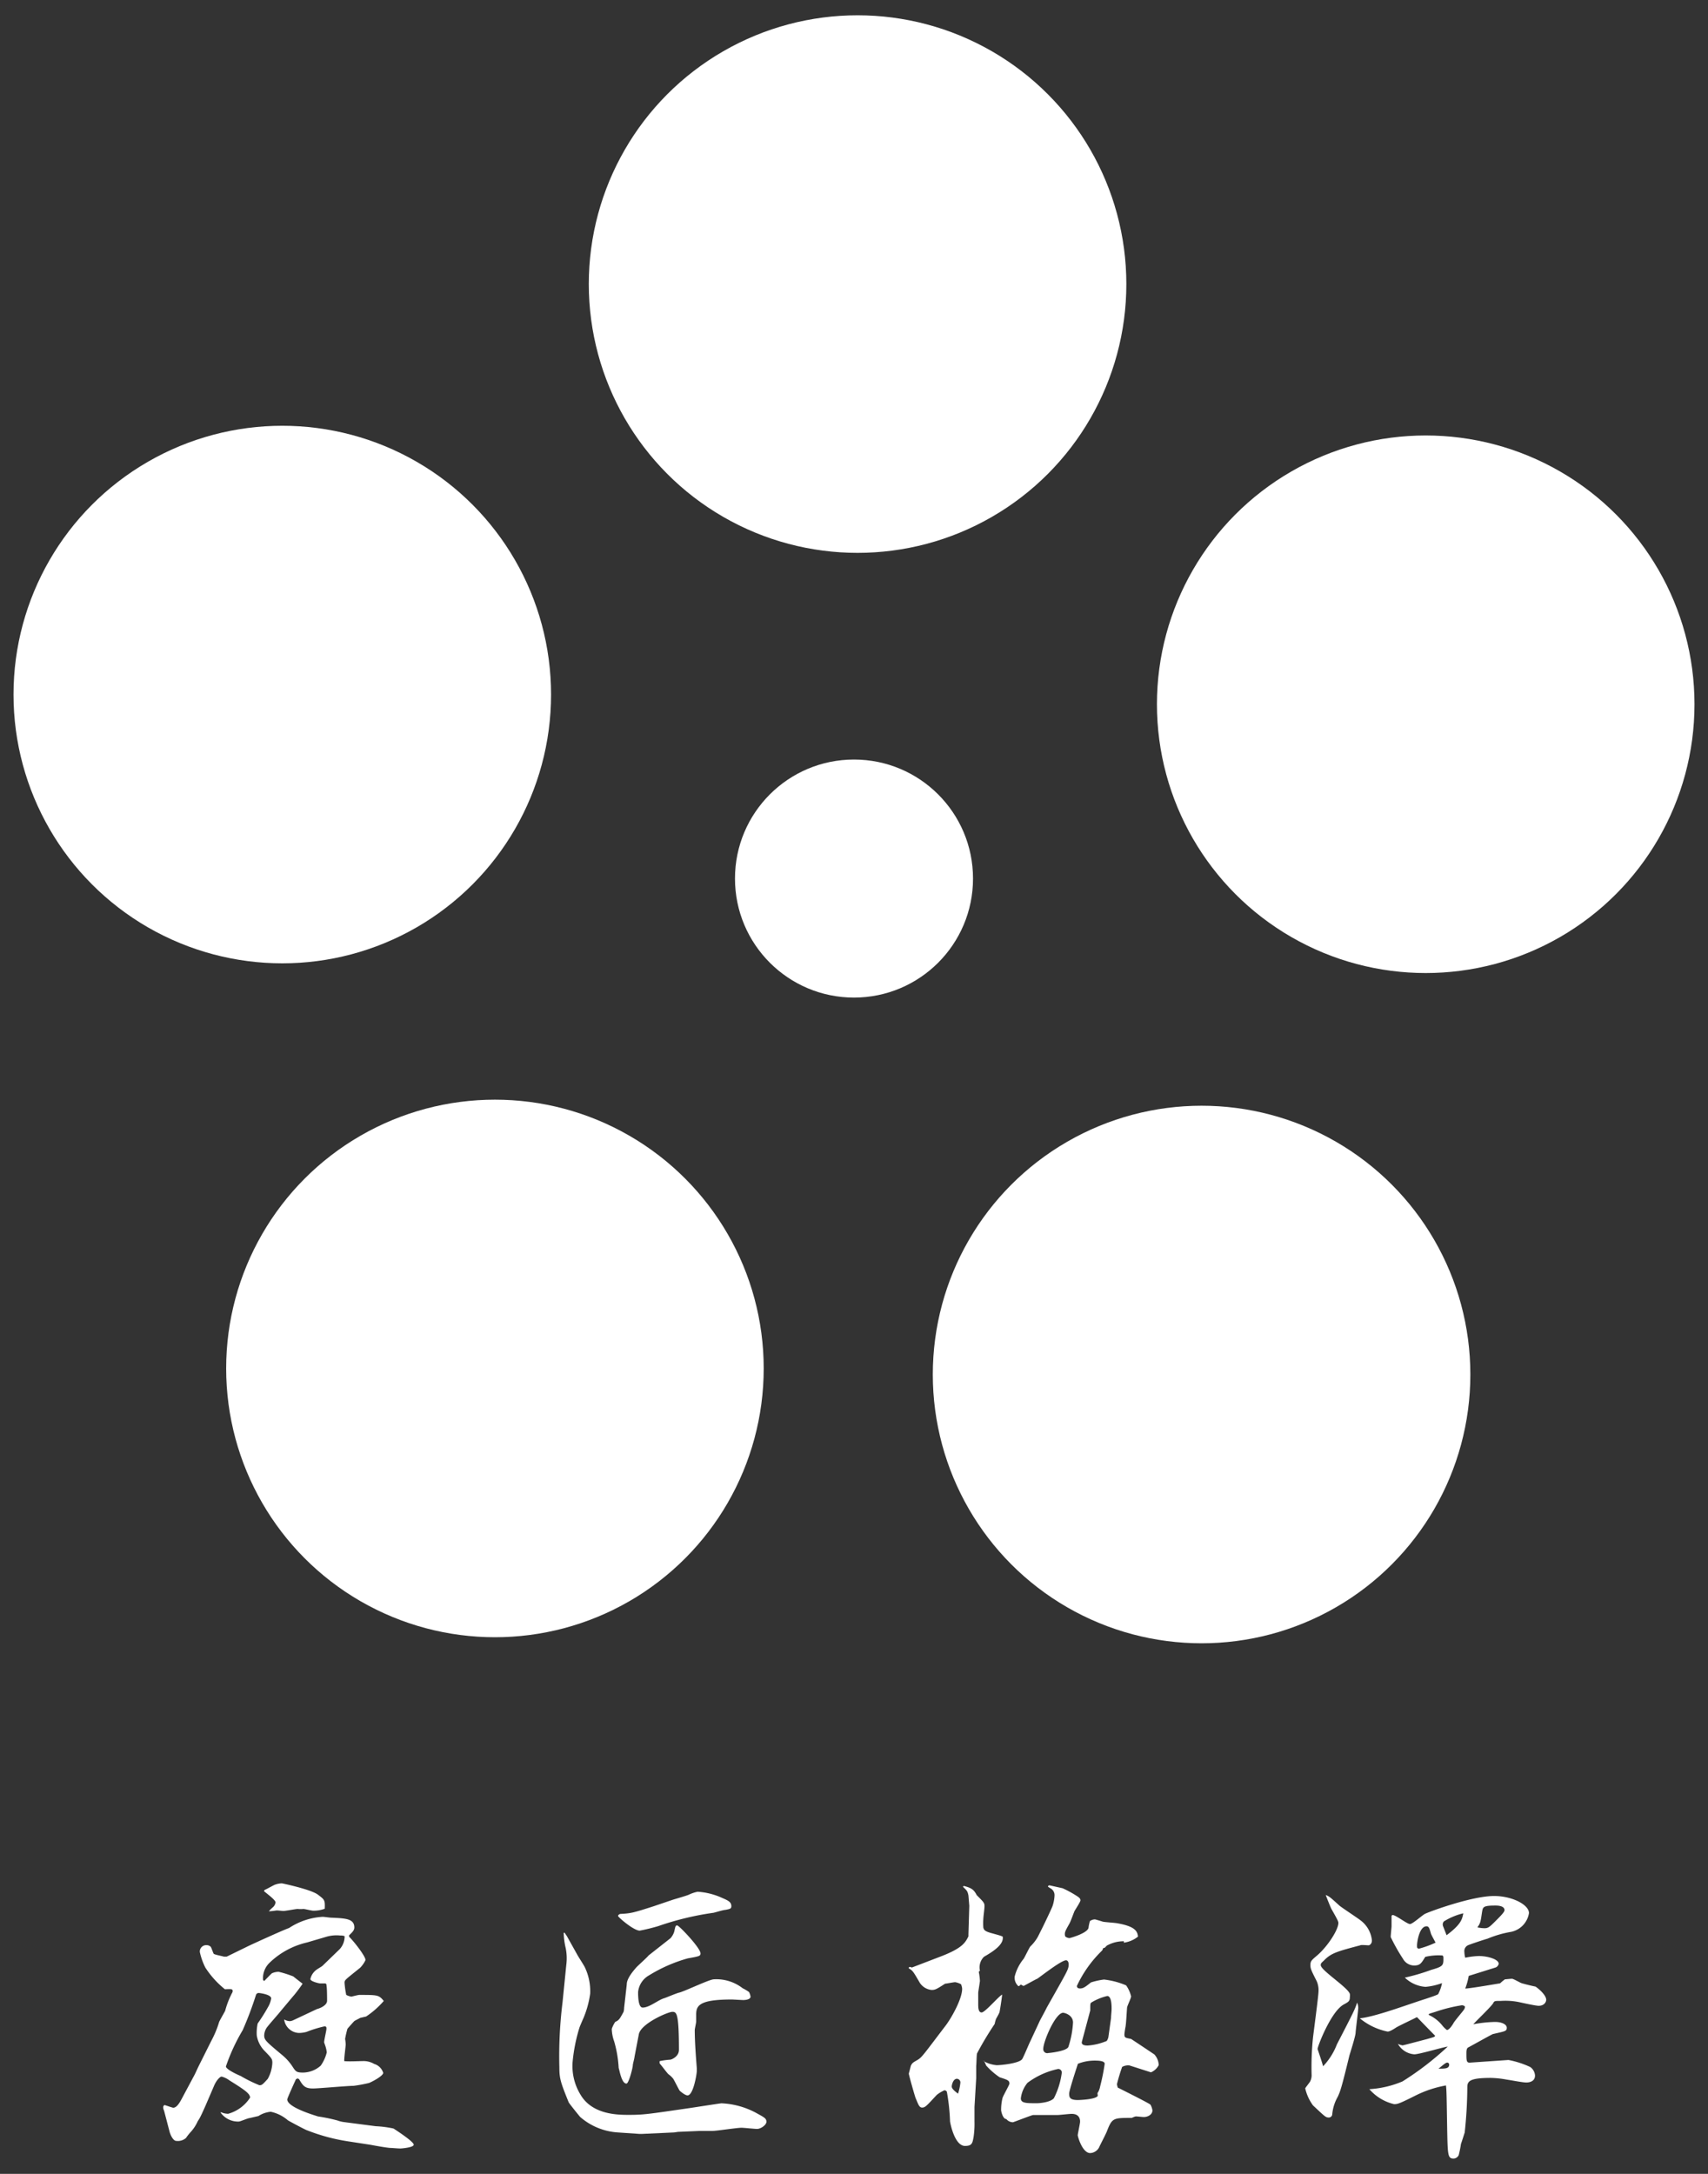 <svg xmlns="http://www.w3.org/2000/svg" width="220" height="280" viewBox="0 0 220 280">
  <rect x="0" y="0" width="220" height="280" fill="#333333" stroke="none"/>
  <g>
    <g>
      <g>
        <g>
          <circle cx="110.46" cy="36.59" r="34.62" style="fill: #fff"/>
          <circle cx="36.36" cy="89.46" r="34.62" style="fill: #fff"/>
          <circle cx="63.75" cy="176.26" r="34.62" style="fill: #fff"/>
          <circle cx="154.77" cy="177.04" r="34.62" style="fill: #fff"/>
          <circle cx="183.64" cy="90.71" r="34.62" style="fill: #fff"/>
        </g>
        <circle cx="110" cy="113.16" r="15.33" style="fill: #fff"/>
      </g>
      <g>
        <path d="M51.59,276.73c-.37,0-1.08-.07-1.26-.07-.45,0-2.42-.37-2.64-.41l-2.93-.45a24.48,24.48,0,0,1-5.2-1.41c-.11,0-2.34-1.19-2.49-1.3A4.94,4.94,0,0,0,34.88,272a3.48,3.48,0,0,0-1.59.55l-1.12.26c-.22,0-1.22.45-1.41.45a2.75,2.75,0,0,1-2.37-1.19l.11,0a2.26,2.26,0,0,0,.89.19,4.92,4.92,0,0,0,2.82-2.08c0-.52-.7-1-2.67-2.23a2.84,2.84,0,0,0-1-.48c-.19,0-.67.45-1,1.26l-1.07,2.49c-.63,1.41-.71,1.56-1,2a5.31,5.31,0,0,1-1,1.49,8,8,0,0,0-.52.67,1.59,1.59,0,0,1-1.26.37c-.37,0-.74-.75-.85-1.19l-.71-2.71a.93.93,0,0,1-.11-.45c0-.11.11-.26.18-.26s1,.34,1.12.34c.48,0,.89-.78,1.11-1.19l1.41-2.64c.41-.74.41-.85.82-1.67l1.56-3.12a12.69,12.69,0,0,0,1-2.41c.08-.22.71-1.3.78-1.45a11.15,11.15,0,0,1,.89-2.3.49.49,0,0,0,.08-.22c0-.3-.11-.3-1-.26a11.79,11.79,0,0,1-2.52-2.79,8.31,8.31,0,0,1-.71-2,.82.82,0,0,1,.86-.89.74.74,0,0,1,.55.22c.08.11.3.78.38.89s1.11.3,1.3.37l.37,0,2.74-1.34c.38-.19,4.76-2.19,5.28-2.34a8.8,8.8,0,0,1,4.34-1.45c.19,0,.93.11,1.08.11,1.85.08,3,.12,3,1.27,0,.37-.29.63-.67,1l0,.19c.55.52,2.11,2.49,2.11,3a3.57,3.57,0,0,1-.7,1c-1.93,1.56-2,1.56-2,1.93a11.06,11.06,0,0,0,.22,1.56,2.11,2.11,0,0,0,.67.22s.86-.22,1-.22c2.38,0,2.53,0,3.16.78a11.26,11.26,0,0,1-2.27,2l-.77.18c-.12.08-.67.34-.75.41s-.85.93-.89,1a13,13,0,0,0-.3,1.3,5.18,5.18,0,0,1,.08.7c0,.22-.22,1.82-.19,2.15.37.08,2.08,0,2.42,0a2.71,2.71,0,0,1,1.44.37,1.73,1.73,0,0,1,1.16,1.15c0,.34-1.12,1-1.82,1.3a19.5,19.5,0,0,1-2,.37c-.82,0-4.49.34-5.23.34-1,0-1.27-.3-1.78-1.19l-.19-.11-.22.11c-.19.41-1.12,2.45-1.12,2.6,0,1.08,3.9,2.15,3.94,2.19a21.83,21.83,0,0,1,2.52.52,3.92,3.92,0,0,0,.93.22l4,.52a13.54,13.54,0,0,1,2.3.3c.63.41,2.6,1.71,2.6,2.08S51.7,276.73,51.59,276.73ZM34.07,264.15a3.65,3.65,0,0,1-1-2,5.82,5.82,0,0,1,.12-1.52,22.29,22.29,0,0,0,1.33-2.11,3.16,3.16,0,0,0,.41-1.12c0-.52-1.52-.7-1.6-.7a.37.37,0,0,0-.37.29,45.37,45.37,0,0,1-1.7,4.5,24.46,24.46,0,0,0-2.16,4.67c0,.38,1.52,1.08,1.9,1.23a17.86,17.86,0,0,0,2.41,1.19c.33,0,.41-.08,1.08-.82a4.69,4.69,0,0,0,.59-2.08C35.07,265.19,35,265.11,34.07,264.15Zm9.76-14.85a4.63,4.63,0,0,0-1.86.18l-2.41.71a10.27,10.27,0,0,0-4.82,2.6,2.75,2.75,0,0,0-.86,2.19s0,.07.15.18c.15-.15.89-.93,1-1a2.25,2.25,0,0,1,.86-.19,13.67,13.67,0,0,1,1.89.6c.22.18.74.59,1.19.93,0,.07-1,1.41-1.19,1.59L36.18,259c-.48.6-1.33,1.53-1.82,2.16a1.94,1.94,0,0,0-.33,1c0,.59.22.78,2.3,2.52a6.56,6.56,0,0,1,1.41,1.6c.37.56.49.67,1.3.67a3.47,3.47,0,0,0,2.27-.89,5.08,5.08,0,0,0,.78-1.71,4.1,4.1,0,0,0-.19-.85s-.15-.41-.15-.45c0-.3.3-1.52.3-1.75S42,261,41.79,261a15.3,15.3,0,0,0-2.3.71,3.78,3.78,0,0,1-1,.14,2,2,0,0,1-1.89-1.74,1.57,1.57,0,0,0,.74.22,1.23,1.23,0,0,0,.41-.11l3.08-1.45c.3-.07,1.3-.44,1.3-1.07,0-.23,0-1.64-.07-1.9,0-.11,0-.33-.19-.33l-.63,0c-.15,0-1.26-.26-1.26-.56a2,2,0,0,1,.67-1.11c.11-.12.77-.49.89-.6l2.22-2.15a2.44,2.44,0,0,0,.63-1.67A1.41,1.41,0,0,0,43.83,249.3Zm-3.49-3.2c-.22,0-1.08-.22-1.26-.22a3.9,3.9,0,0,1-.74,0c-.26,0-1.56.26-1.86.26,0,0-.7-.07-.85-.07a8.66,8.66,0,0,1-1,.11,4.26,4.26,0,0,1,.52-.52,1,1,0,0,0,.34-.63c0-.33-1.26-1.23-1.49-1.45l.08-.15c.26-.11.37-.18,1.22-.63a2.78,2.78,0,0,1,1-.22c.07,0,3.75.78,4.64,1.45s.93.7.89,1.82A4,4,0,0,1,40.34,246.1Z" style="fill: #fff"/>
        <path d="M97.51,274.21c-.3,0-1.71-.15-2-.15-.59,0-3.23.41-3.75.41s-1.18,0-1.67,0l-2.78.12-.45.07-4.12.19h-.41l-2.78-.19a8.15,8.15,0,0,1-4.83-2c-.22-.26-1.45-1.78-1.48-1.9-1-2.48-1.19-3-1.19-4.45a56.57,56.57,0,0,1,.41-8.43l.48-4.79a6.64,6.64,0,0,0-.07-2.15,9.22,9.22,0,0,1-.26-2h.11l.3.44,1.33,2.38c.15.29.89,1.41,1,1.67a7.19,7.19,0,0,1,.67,3.34,12.68,12.68,0,0,1-.86,3.15c-.07.15-.44,1-.52,1.23a21.63,21.63,0,0,0-.89,4.49,7.05,7.05,0,0,0,1,4.12c1.52,2.64,4.86,2.64,6.27,2.64,1.93,0,2.53-.11,7.91-.89,1-.15,3.86-.6,4-.6a10.34,10.34,0,0,1,4.72,1.38c.81.44,1.07.59,1.07,1S98,274.21,97.51,274.21Zm-1.78-16.6c-.23,0-1.27-.07-1.49-.07-4.31,0-4.57.85-4.57,2,0,.52,0,.7,0,.85s-.18.93-.18,1.08c0,1.52.14,3.34.26,4.9,0,.11,0,.26,0,.41,0,.33-.44,3.11-1.19,3.11-.33,0-.92-.52-1-.59s-.7-1.34-.85-1.56a3.24,3.24,0,0,0-.63-.59c-.34-.37-.78-1-1.12-1.38,0,0,0-.11,0-.15s0-.07,0-.14a9.15,9.15,0,0,1,1.38-.19c.11,0,1.11-.37,1.11-1.26,0-4.75-.3-4.9-.85-4.9s-4,1.48-4.31,2.86l-.56,2.93c0,.15-.22.93-.22,1.08,0,.33-.52,2.37-.82,2.37-.66,0-.92-1.89-1-2a15.15,15.15,0,0,0-.59-3.46,5,5,0,0,1-.3-1.59,4.1,4.1,0,0,1,.44-.89c.49-.23.56-.34,1.08-1.3a2.11,2.11,0,0,0,.07-.52l.34-3c0-.29.07-.89,1.22-2.19.23-.26,1.41-1.3,1.6-1.56l2.82-2.22a2.33,2.33,0,0,0,.48-.86c.15-.67.15-.78.38-.78s3,2.9,3,3.6c0,.34-.15.38-1.63.64a19.38,19.38,0,0,0-5,2.19,2.78,2.78,0,0,0-1.41,2.15c0,.44,0,2,.59,2,.89,0,2-1,2.82-1.22.34-.12,1.64-.67,1.9-.71.74-.19,3.89-1.71,4.45-1.71a5.53,5.53,0,0,1,3.71,1.15,5.55,5.55,0,0,1,.82.49,1.79,1.79,0,0,1,.18.52C96.76,257.5,96.13,257.61,95.73,257.61ZM93.42,246c-.26,0-1.3.33-1.52.37a37.32,37.32,0,0,0-7.09,1.71,23.36,23.36,0,0,1-2.41.59c-.78,0-2.79-1.74-2.79-1.89s.19-.22.26-.26c1.41-.07,1.71-.15,4.35-1l2.3-.78c.3-.11,1.93-.56,2.23-.71a4.82,4.82,0,0,1,1.11-.37,8.93,8.93,0,0,1,3.12.78c.78.34,1.22.52,1.22,1.08C94.2,245.84,94.05,245.88,93.42,246Z" style="fill: #fff"/>
        <path d="M117.05,253.42l.15-.08.26.08,3.68-1.41c2.82-1.08,3.19-1.79,3.6-2.6l0-.26.11-3.68-.11-1.33c-.11-.52-.15-.6-.71-1.12l.11-.11c1,.26,1.3.48,1.67,1.19.93.93,1,1,1,1.45,0,.26-.15,1.37-.15,1.59a7.34,7.34,0,0,0,0,1.15c.08.26.15.41.71.6.3.11,1.56.41,1.78.55.22,1.08-1.52,2.08-2.41,2.6a1.92,1.92,0,0,0-.52,1.79l-.15.14a8.21,8.21,0,0,1,.15,1.16c0,.11-.15,1-.22,1.52,0,.11,0,1.3,0,1.45,0,.44,0,1.11.44,1.11s2.19-2.08,2.64-2.3c0,.18-.26,1.93-.33,2.22,0,.12-.37.75-.45.9a4,4,0,0,0-.18.66,41.93,41.93,0,0,0-2.27,3.79c-.07.22-.07,1.37-.11,1.6l0,.07v1.52l-.22,3.72,0,1.89a11.56,11.56,0,0,1-.11,1.93c-.15.82-.19,1.19-1.11,1.19-1.38,0-1.93-3.08-1.93-3.16a26,26,0,0,0-.41-3.82.4.4,0,0,0-.3-.19,4.27,4.27,0,0,0-1,.6c-1.34,1.44-1.49,1.63-1.89,1.63s-.52-.52-.82-1.19c-.08-.15-.89-3-.89-3.19l.26-1c.18-.37.26-.41.85-.75s.82-.74,3.68-4.49c.74-1,2.08-3.38,2.08-4.68a1.71,1.71,0,0,0-.15-.59,2.64,2.64,0,0,0-.74-.26c-.23,0-1.12.19-1.3.19-1.15.74-1.3.81-1.75.81a2.05,2.05,0,0,1-1.52-.93c-.82-1.41-.89-1.55-1.41-1.85Zm6.65,14.85a.47.47,0,0,0-.44-.52c-.49,0-.67.78-.67,1s.22.48.81.92A6.72,6.72,0,0,0,123.7,268.27Zm3-2.79a4.11,4.11,0,0,0,1.67.52c.59,0,2.78-.22,3.26-.74.15-.15.9-2,1.08-2.34l1.12-2.41c.14-.34.7-1.3,1-1.93l1.59-2.82c1.12-2,1.23-2.23,1.23-2.75,0-.26-.11-.52-.34-.52-.63,0-3.34,2.15-3.71,2.38-.07,0-1.71.92-1.75.92a.67.67,0,0,1-.29-.15h-.11a.59.59,0,0,1-.26.19,1.42,1.42,0,0,1-.49-1.26,5.85,5.85,0,0,1,1.15-2.27c.15-.22.71-1.41.86-1.59a5.36,5.36,0,0,0,1-1.3l.56-1.12c.22-.44,1.15-2.37,1.3-2.78a4.9,4.9,0,0,0,.26-1.37,1,1,0,0,0-.37-.82c-.08-.07-.45-.26-.48-.33a.2.2,0,0,1,.22-.15l1.67.37a13.85,13.85,0,0,1,2,1.11c.19.15.3.26.3.45s-.71,1.26-.78,1.41-.48,1.3-.63,1.56c-.6,1.07-.67,1.19-.56,1.67a.93.93,0,0,0,.56.22c.07,0,2.34-.63,2.45-1.34a5.08,5.08,0,0,1,.18-.85,1.17,1.17,0,0,1,.63-.22c.08,0,.93.26,1,.29.3.08,1.71.15,2,.23,2.27.41,2.49,1.07,2.56,1.7a3.69,3.69,0,0,1-1.82.78l0-.18a4.39,4.39,0,0,0-2.12.52c-.07,0-.3.3-.37.33a.21.21,0,0,1-.15,0l-.15.33a15.36,15.36,0,0,0-3.26,4.57c0,.3.26.33.4.33.41,0,.67-.18,1.41-.78a9.2,9.2,0,0,1,1.68-.37,10,10,0,0,1,2.85.75,4.09,4.09,0,0,1,.64,1.41c0,.26-.52,1.26-.52,1.48-.08,1.19-.12,1.93-.19,2.41a9.81,9.81,0,0,0-.15,1c0,.45.11.45.86.6.4.26,2.74,1.82,3,2a2.15,2.15,0,0,1,.56,1.37,2,2,0,0,1-1,.93l-2.78-.89a1.63,1.63,0,0,0-.93.19,22.83,22.83,0,0,0-.67,2.22,2.28,2.28,0,0,0,.11.45c.6.3,4,2,4.2,2.19a2,2,0,0,1,.26.74c0,.52-.56.86-1.12.86-.14,0-.85-.08-1-.08s-.52.19-.55.19c-2.38,0-2.53,0-3.2,1.74-.11.3-.81,1.64-.93,1.9a1.36,1.36,0,0,1-1.22.89c-1,0-1.6-2.12-1.6-2.3s.3-1.49.3-1.75c0-.67-.41-1-1.08-1-.29,0-1.59.15-1.85.15l-3.12,0c-.15,0-2.53.93-2.6.93a1.11,1.11,0,0,1-.85-.41c-.45,0-.67-1-.67-1.15a6.33,6.33,0,0,1,.18-1.56c.08-.29.89-1.7.89-1.85,0-.41-.22-.49-1.26-.82a9.41,9.41,0,0,1-1.74-1.52,5.18,5.18,0,0,0-.3-.63Zm9.06,4.75a10,10,0,0,0,1-3.23.45.45,0,0,0-.48-.51,10.11,10.11,0,0,0-3.93,1.78,3.83,3.83,0,0,0-.86,2c0,.63.71.63,2.05.63C133.91,270.9,135.32,270.79,135.77,270.23Zm-.82-5.79c.15,0,2.38-.22,2.67-.78a12.21,12.21,0,0,0,.6-3.15c0-1-1.12-1.26-1.27-1.26-1,0-2.56,3.71-2.56,4.64A.51.51,0,0,0,135,264.44Zm6.42,5.16a2.14,2.14,0,0,0,.34-.85,26.55,26.55,0,0,0,.59-2.93c0-.41-.93-.41-1.3-.41a5.84,5.84,0,0,0-2.15.41c-.08.26-1.12,3.38-1.12,3.82s0,.85,1.12.85c.15,0,2.34-.07,2.56-.55Zm1.75-9.69c0-.37.07-.81.07-1.18s0-1.64-.56-1.64a7,7,0,0,0-2.08.86c-.11.11-.11.22-.11,1l-1.07,4c-.15.52.55.52.74.52a7.65,7.65,0,0,0,2.45-.59,1.32,1.32,0,0,0,.22-.52Z" style="fill: #fff"/>
        <path d="M176.29,250.56c-.19,0-1-.08-1.08,0-3.08.82-3.75,1-4.72,2-.37.33-.37.37-.37.56,0,.66,3.53,2.89,3.75,3.71a1.17,1.17,0,0,1,0,.37c0,.56-.15.63-.82,1-1.63.93-3.34,5.38-3.34,5.72,0,0,.63,1.85.71,2.22a8.48,8.48,0,0,0,1.78-2.82c2.11-4.08,2.34-4.53,2.6-5.38a1.71,1.71,0,0,1,.15.67c0,.33-.34,3-.34,3.19,0,.45-.7,2.6-.81,3-1,4.12-1.16,4.56-1.49,5.27a5.52,5.52,0,0,0-.71,2.26.44.44,0,0,1-.48.41c-.37,0-.52-.18-2-1.56a6,6,0,0,1-1-2.19c0-.07.56-.74.63-.89a1.74,1.74,0,0,0,.19-.93,36.87,36.87,0,0,1,.18-4.71c.11-.93.71-5.42.71-5.94a2.9,2.9,0,0,0-.23-1.34c-.74-1.45-.81-1.63-.81-2.08s.11-.59.67-1.07c1.48-1.19,2.93-3.46,2.93-4.35,0-.18-.08-.37-.86-1.74-.11-.15-.66-1.56-.77-1.86.48.19.59.3,1.78,1.38.41.33,2.34,1.59,2.71,1.89a3.69,3.69,0,0,1,1.44,2.41C176.8,250.3,176.43,250.56,176.29,250.56Zm21.9,7.79c-.41,0-2.19-.4-2.56-.48a9,9,0,0,0-2.3-.15c-.78,0-.86,0-1,.3-.33.52-2.22,2.3-2.56,2.71a17,17,0,0,1,2.79-.3c.85,0,1.52.3,1.52.75s-.19.44-1.78.81c-.08,0-3,1.64-3.16,1.71s-.26.26-.26.71c0,1,0,1.3.48,1.26l4.94-.34a11.81,11.81,0,0,1,2.79.9,1.43,1.43,0,0,1,.63,1.11c0,.7-.63.89-1.12.89s-2-.3-2.52-.37a12.06,12.06,0,0,0-2.08-.22c-2.64,0-3,.4-3,1.18a56.93,56.93,0,0,1-.34,5.87c-.07.19-.4,1.26-.48,1.45a13.76,13.76,0,0,1-.29,1.45.78.78,0,0,1-.64.44c-.78,0-.78-.41-.85-4-.07-4.23-.07-4.68-.15-5.42a14.39,14.39,0,0,0-4,1.34c-2,1-2.23,1.07-2.68,1.07a6.06,6.06,0,0,1-3.19-1.93,12.88,12.88,0,0,0,4.27-1,38,38,0,0,0,5.83-4.49c-.71.11-3.68,1-4.31,1a2.64,2.64,0,0,1-2.11-1.34,2.55,2.55,0,0,0,.59.19c.11,0,2.86-.74,3.19-.82.86-.26,1-.26,1-.44-.4-.38-2-2.05-2.33-2.38-.41.22-2.31,1.11-2.68,1.34-.78.52-1,.52-1.11.52a8.14,8.14,0,0,1-3.57-1.71c1.71-.15,5.31-1.45,7.32-2.12.41-.15,2.71-.85,2.78-1a5.05,5.05,0,0,0,.49-1.41,8.21,8.21,0,0,1-2.12.48,4.25,4.25,0,0,1-2.67-1.19,25.75,25.75,0,0,0,3.41-1c1.45-.41,1.56-.56,1.56-1.37,0-.38,0-.49-.26-.49a7.33,7.33,0,0,0-2.08.19c-.52.85-.67,1.11-1.45,1.11a1.65,1.65,0,0,1-1.41-.85,23.34,23.34,0,0,1-1.59-2.82c0-.23.11-1.23.11-1.41s0-1.23,0-1.3a.19.19,0,0,1,.14-.12c.41,0,1.86,1.16,2.23,1.16s1.67-1.23,2-1.34c.63-.3,6-2.27,8.83-2.27,2.34,0,4.5,1.12,4.5,2.2a2.93,2.93,0,0,1-2.27,2.41,14,14,0,0,0-3.08.89c-.41.11-2.3.74-2.52.85a.83.83,0,0,0-.45.86,3.23,3.23,0,0,0,.11.74,10.08,10.08,0,0,1,1.75-.22c1.11,0,2.56.41,2.56,1a.64.64,0,0,1-.41.48l-3.45,1.08a8.65,8.65,0,0,1-.45,1.63c.6,0,4.42-.67,4.49-.67a5.27,5.27,0,0,1,.63-.52c.15,0,.71-.07.9-.07s1,.48,1.22.56,1.52.4,1.78.44c.08,0,1.41,1,1.41,1.71C199.15,257.91,198.86,258.35,198.19,258.35ZM184.3,249c-.18-.63-.26-.89-.55-.89-.93,0-1.23,2-1.23,2.49,0,.26,0,.33.23.4a12.76,12.76,0,0,0,2.15-.78C184.9,250.15,184.34,249.22,184.3,249Zm4,9.28a20.42,20.42,0,0,0-3.42.85c-.82.26-.93.26-.82.41a4.78,4.78,0,0,1,1.68,1.3,3.12,3.12,0,0,0,.63.63c.33,0,.81-.81.85-.89.15-.29,1.15-1.45,1.3-1.67a.83.83,0,0,0,.18-.41C188.68,258.32,188.35,258.28,188.28,258.28Zm-1.9,7.39c-.18,0-.52.3-1.11.78.85,0,1.37,0,1.37-.52A.25.25,0,0,0,186.38,265.67Zm-.44-18.16a.6.6,0,0,0-.08.6l.45,1.15c1.82-1.37,2-2,2.15-2.82A8.29,8.29,0,0,0,185.94,247.51Zm6.68-2.07c-1.6,0-1.63.18-1.74.81-.19,1.26-.19,1.41-.6,2a4.48,4.48,0,0,0,.89.11c.48,0,.63-.11,1.45-.93s1.15-1.18,1.15-1.41C193.77,245.44,192.84,245.44,192.62,245.44Z" style="fill: #fff"/>
      </g>
    </g>
    <rect width="220" height="280" style="fill: none"/>
  </g>
</svg>
